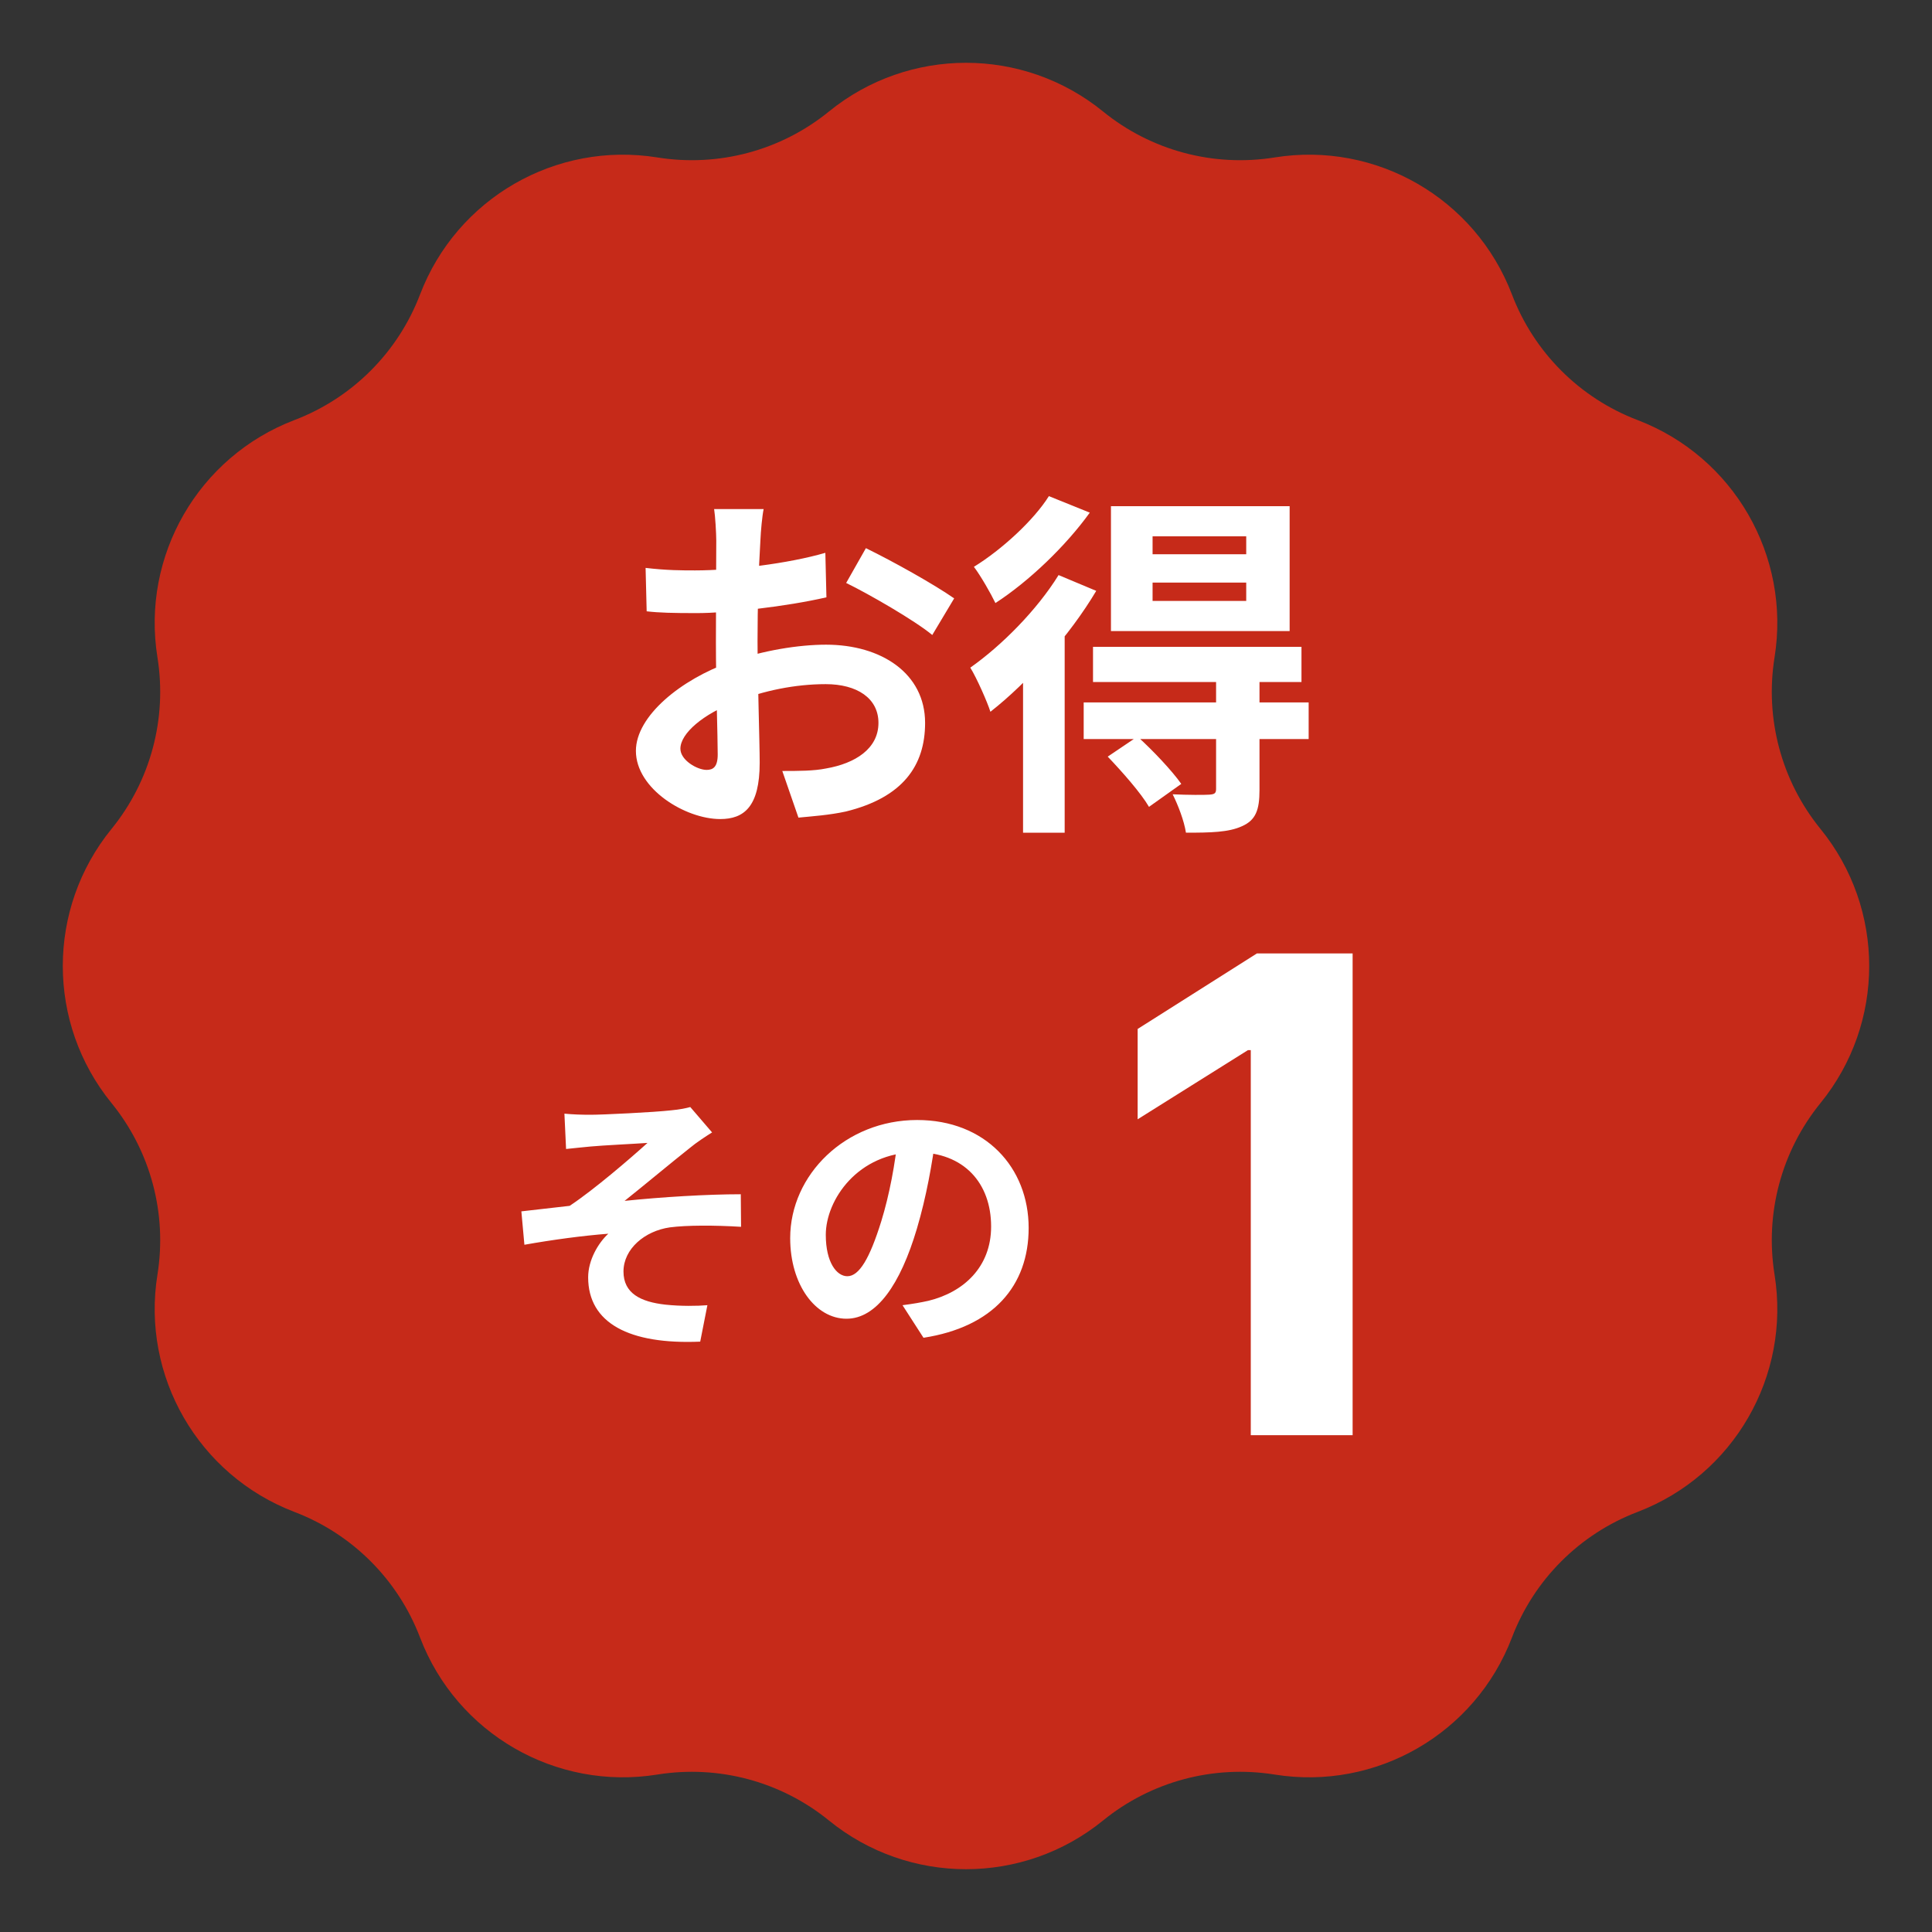 <svg width="70" height="70" viewBox="0 0 70 70" fill="none" xmlns="http://www.w3.org/2000/svg">
<rect x="0" y="0" width="70" height="70" fill="#333333" stroke="none"/>
<path d="M30.034 4.04C32.927 1.687 37.073 1.687 39.966 4.04C41.705 5.455 43.966 6.06 46.18 5.705C49.861 5.113 53.452 7.186 54.781 10.67C55.58 12.765 57.234 14.42 59.33 15.219C62.814 16.548 64.887 20.139 64.295 23.82C63.94 26.034 64.545 28.295 65.96 30.034C68.313 32.927 68.313 37.073 65.96 39.966C64.545 41.705 63.94 43.966 64.295 46.18C64.887 49.861 62.814 53.452 59.33 54.781C57.234 55.58 55.58 57.234 54.781 59.33C53.452 62.814 49.861 64.887 46.18 64.295C43.966 63.94 41.705 64.545 39.966 65.96C37.073 68.313 32.927 68.313 30.034 65.96C28.295 64.545 26.034 63.94 23.82 64.295C20.139 64.887 16.548 62.814 15.219 59.33C14.42 57.234 12.765 55.58 10.67 54.781C7.186 53.452 5.113 49.861 5.705 46.18C6.06 43.966 5.455 41.705 4.04 39.966C1.687 37.073 1.687 32.927 4.04 30.034C5.455 28.295 6.06 26.034 5.705 23.82C5.113 20.139 7.186 16.548 10.67 15.219C12.765 14.42 14.42 12.765 15.219 10.67C16.548 7.186 20.139 5.113 23.82 5.705C26.034 6.06 28.295 5.455 30.034 4.04Z" fill="#C62A19"/>
<path d="M27.668 18.444C27.616 18.691 27.564 19.25 27.551 19.575C27.486 20.602 27.447 22.006 27.447 23.215C27.447 24.632 27.525 26.881 27.525 27.635C27.525 29.234 26.953 29.676 26.095 29.676C24.834 29.676 23.04 28.584 23.04 27.206C23.04 25.945 24.665 24.619 26.472 23.982C27.629 23.566 28.942 23.358 29.93 23.358C31.932 23.358 33.518 24.398 33.518 26.192C33.518 27.739 32.712 28.896 30.645 29.403C30.047 29.533 29.462 29.572 28.929 29.624L28.344 27.934C28.916 27.934 29.488 27.934 29.93 27.843C30.983 27.661 31.828 27.128 31.828 26.192C31.828 25.295 31.048 24.788 29.917 24.788C28.812 24.788 27.668 25.022 26.654 25.425C25.484 25.867 24.652 26.569 24.652 27.128C24.652 27.544 25.263 27.895 25.601 27.895C25.835 27.895 26.004 27.791 26.004 27.336C26.004 26.66 25.939 24.853 25.939 23.28C25.939 21.798 25.952 20.186 25.952 19.588C25.952 19.328 25.913 18.678 25.874 18.444H27.668ZM31.373 19.861C32.361 20.342 33.869 21.187 34.571 21.681L33.778 23.007C33.154 22.487 31.464 21.512 30.658 21.122L31.373 19.861ZM23.391 20.576C24.158 20.667 24.717 20.667 25.185 20.667C26.537 20.667 28.565 20.42 29.904 20.03L29.943 21.642C28.474 21.98 26.381 22.214 25.237 22.214C24.379 22.214 23.872 22.201 23.43 22.149L23.391 20.576ZM41.76 21.109V21.772H45.153V21.109H41.76ZM41.76 19.432V20.082H45.153V19.432H41.76ZM40.252 18.34H46.726V22.864H40.252V18.34ZM39.602 23.436H47.155V24.71H39.602V23.436ZM39.264 25.451H47.415V26.777H39.264V25.451ZM44.061 24.554H45.634V28.623C45.634 29.338 45.504 29.715 44.997 29.936C44.516 30.157 43.866 30.17 42.969 30.17C42.904 29.741 42.683 29.169 42.488 28.779C43.034 28.805 43.645 28.805 43.814 28.792C44.009 28.779 44.061 28.74 44.061 28.584V24.554ZM40.135 27.414L41.214 26.686C41.773 27.193 42.462 27.921 42.8 28.402L41.63 29.234C41.344 28.74 40.668 27.973 40.135 27.414ZM38.354 20.836L39.719 21.408C38.77 23.007 37.249 24.723 35.884 25.789C35.78 25.451 35.39 24.567 35.156 24.19C36.3 23.384 37.574 22.097 38.354 20.836ZM38.003 17.976L39.485 18.574C38.614 19.783 37.288 21.057 36.066 21.85C35.897 21.499 35.533 20.862 35.286 20.537C36.3 19.913 37.457 18.847 38.003 17.976ZM37.067 23.735L38.51 22.292L38.575 22.331V30.17H37.067V23.735Z" fill="white"/>
<path d="M20.45 40.35C20.77 40.38 21.06 40.39 21.4 40.39C21.83 40.39 23.7 40.3 24.31 40.23C24.64 40.2 24.87 40.15 25.01 40.11L25.8 41.03C25.59 41.16 25.21 41.41 25.01 41.58C24.29 42.15 23.31 42.97 22.63 43.51C23.97 43.37 25.63 43.27 26.84 43.27L26.85 44.45C25.89 44.39 24.88 44.39 24.27 44.47C23.36 44.6 22.59 45.25 22.59 46.07C22.59 46.86 23.21 47.17 24.11 47.27C24.67 47.33 25.26 47.32 25.63 47.29L25.37 48.61C22.8 48.72 21.31 47.94 21.31 46.28C21.31 45.66 21.67 45.04 22.04 44.7C21.12 44.77 20.01 44.92 19 45.1L18.89 43.89C19.42 43.83 20.12 43.75 20.64 43.69C21.53 43.1 22.84 41.97 23.46 41.41C23.05 41.44 21.81 41.5 21.4 41.54C21.16 41.56 20.82 41.6 20.51 41.63L20.45 40.35ZM33.91 41.15C33.77 42.17 33.57 43.34 33.22 44.52C32.62 46.54 31.76 47.78 30.67 47.78C29.55 47.78 28.63 46.55 28.63 44.86C28.63 42.56 30.64 40.58 33.23 40.58C35.7 40.58 37.27 42.3 37.27 44.49C37.27 46.59 35.98 48.08 33.46 48.47L32.7 47.29C33.09 47.24 33.37 47.19 33.64 47.13C34.91 46.82 35.91 45.91 35.91 44.44C35.91 42.87 34.93 41.75 33.2 41.75C31.08 41.75 29.92 43.48 29.92 44.74C29.92 45.75 30.32 46.24 30.7 46.24C31.13 46.24 31.51 45.6 31.93 44.25C32.22 43.31 32.44 42.16 32.54 41.11L33.91 41.15Z" fill="white"/>
<path d="M49.008 34.545V52H45.318V38.048H45.216L41.219 40.554V37.281L45.54 34.545H49.008Z" fill="white"/>
</svg>
